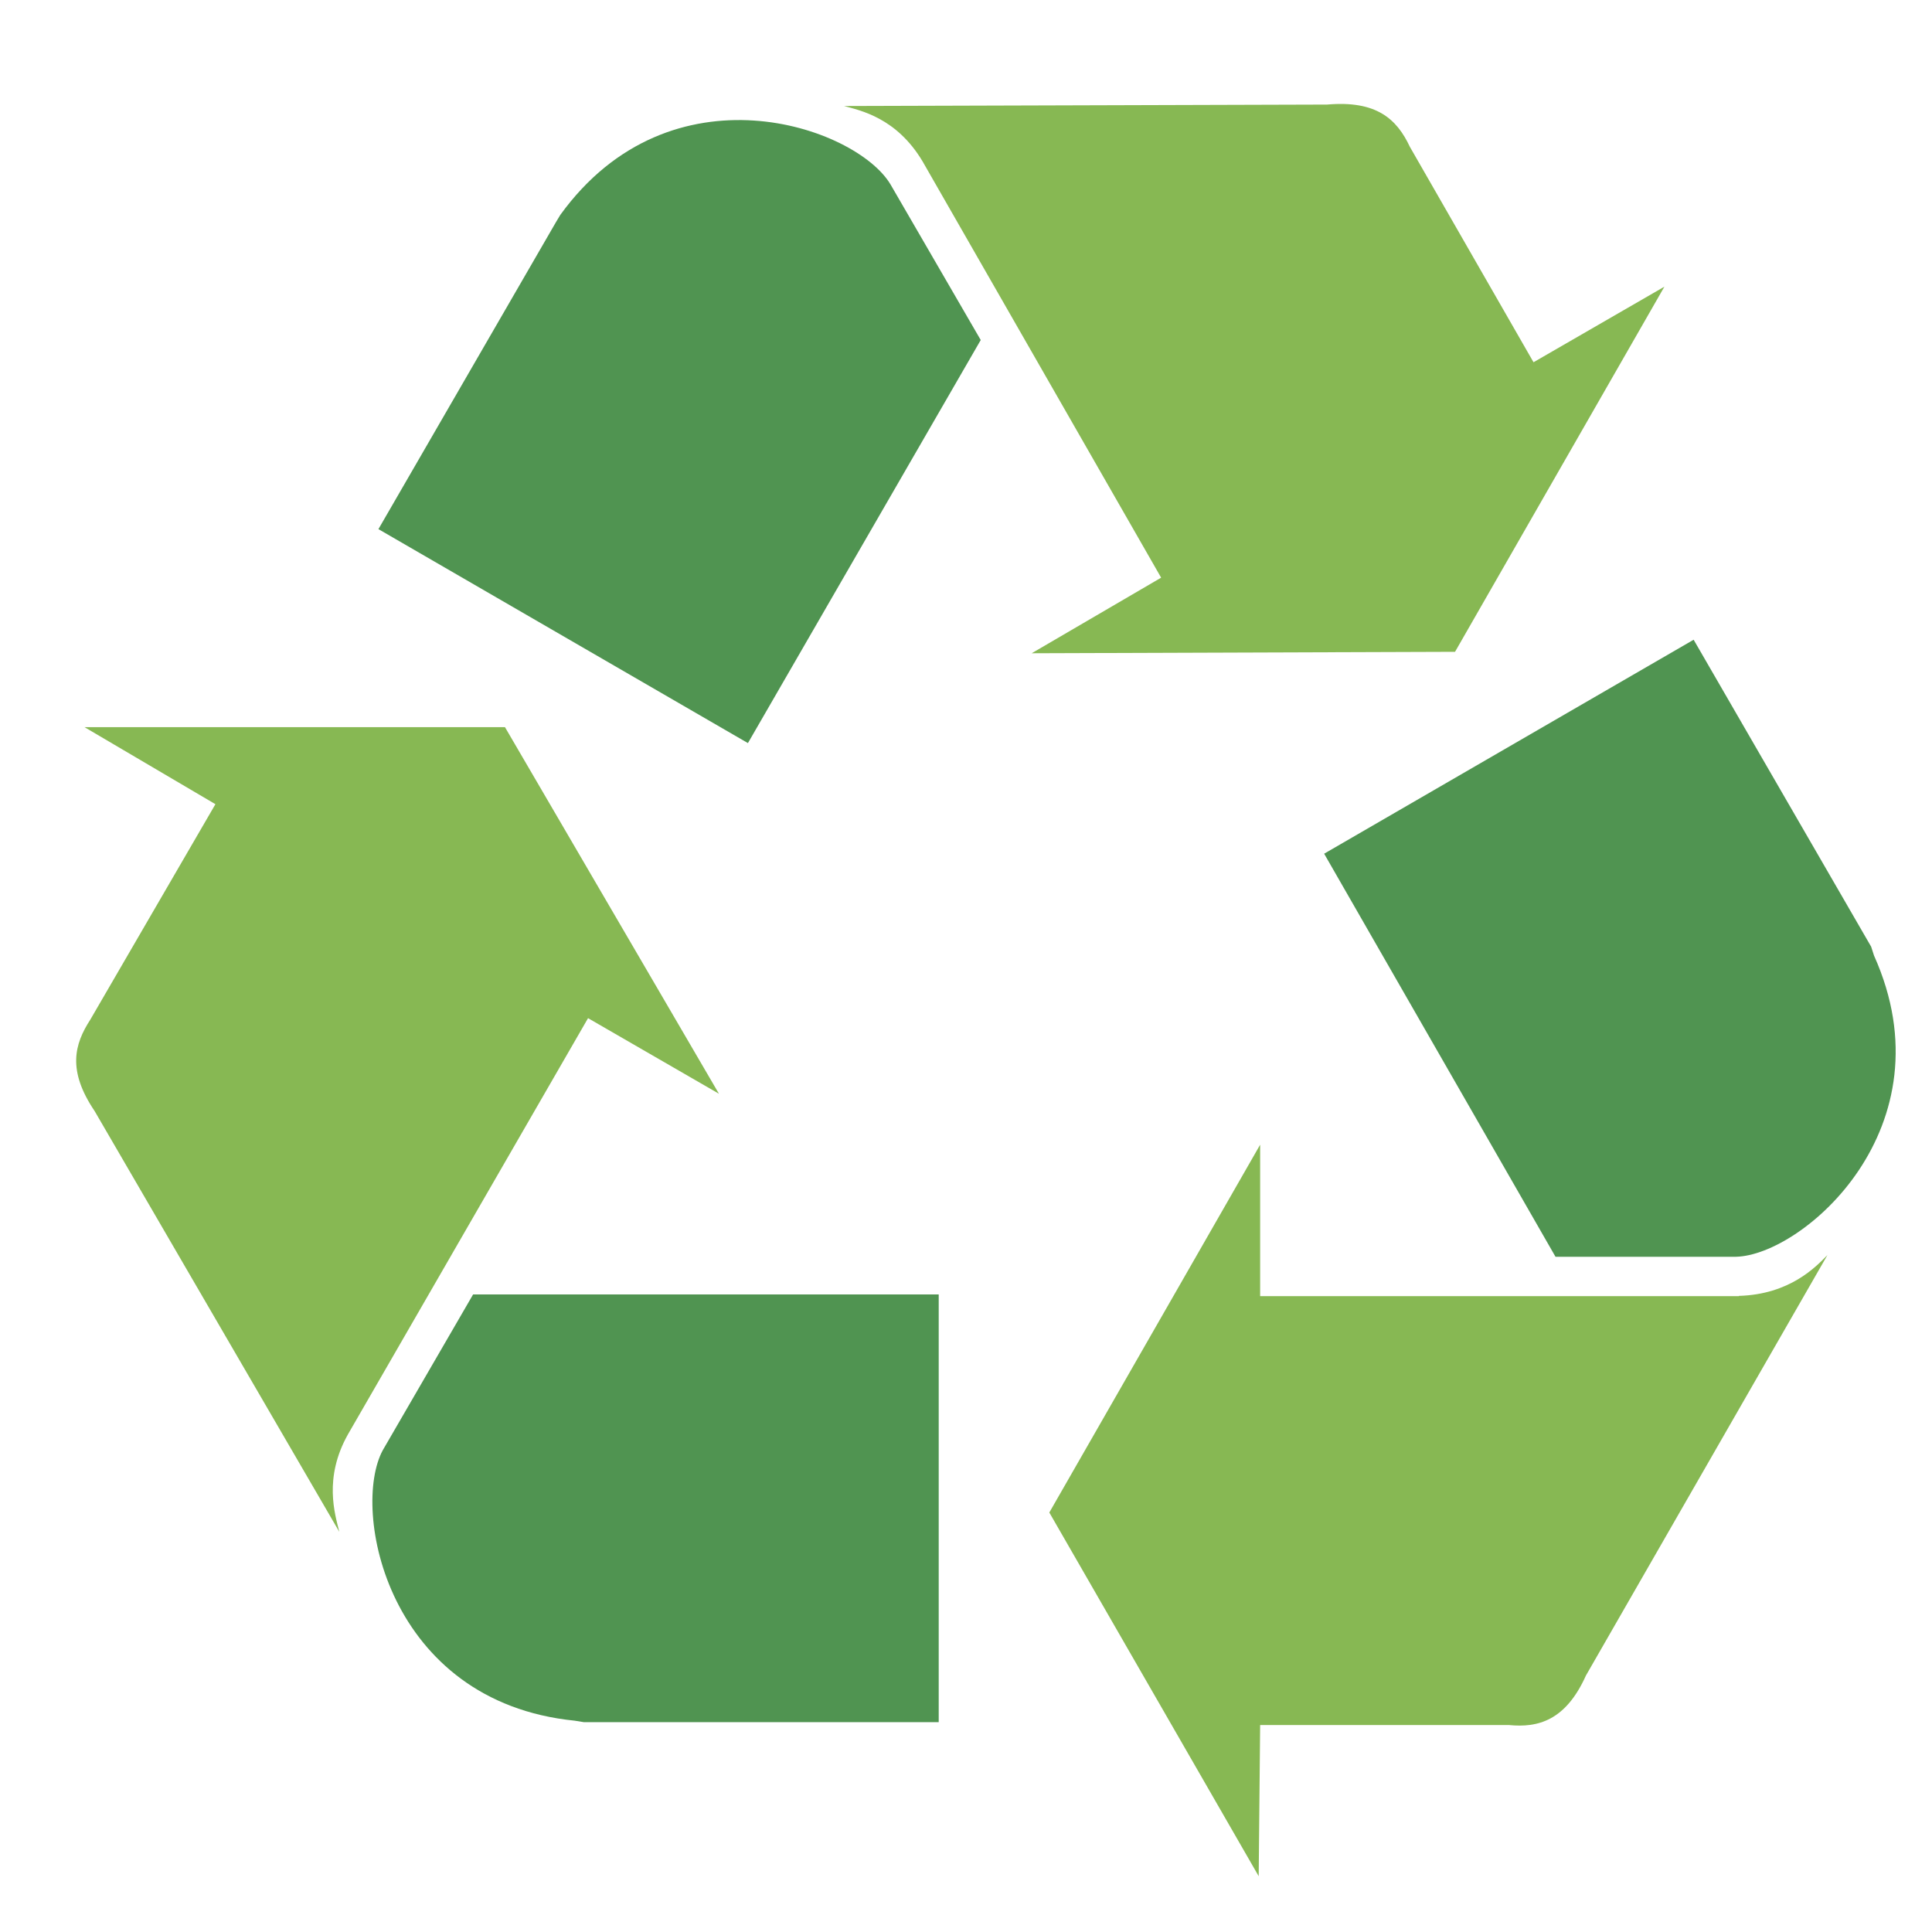 <?xml version="1.0" encoding="utf-8"?>
<!-- Generator: Adobe Illustrator 23.0.1, SVG Export Plug-In . SVG Version: 6.00 Build 0)  -->
<svg version="1.1" id="Layer_1" xmlns="http://www.w3.org/2000/svg" xmlns:xlink="http://www.w3.org/1999/xlink" x="0px" y="0px"
	 viewBox="0 0 800 800" style="enable-background:new 0 0 800 800;" xml:space="preserve">
<style type="text/css">
	.st0{fill-rule:evenodd;clip-rule:evenodd;fill:#87B853;}
	.st1{fill-rule:evenodd;clip-rule:evenodd;fill:#509451;}
</style>
<g>
	<path class="st0" d="M144.1,593.9c-10.2,18.1-5.4,33.1-3.6,40.4L39.2,460.1c-11.4-16.9-8.4-27.7-1.8-37.9L89.2,333L35,301.1h174.1
		l88.6,151.8l-54.2-31.3L144.1,593.9L144.1,593.9z"/>
	<path class="st1" d="M238,712.5c-77.7-7.8-92.8-87.4-79.5-112l37.4-64.5h192.8v177.1h-147L238,712.5L238,712.5z"/>
	<path class="st0" d="M720,536.6c21.1-0.6,31.9-12,36.7-16.9l-100,174.1c-8.4,18.7-19.9,21.7-31.9,20.5h-103l-0.6,62.6l-86.7-150.6
		L521.8,474v62.7H720L720,536.6z"/>
	<path class="st1" d="M776,395.7c31.9,71.1-29.5,124.1-57.2,124.7h-74.7l-95.8-166.9l153-88.6l73.5,127.1L776,395.7L776,395.7z"/>
	<path class="st0" d="M382,66.8c-10.8-18.1-25.9-21.1-32.5-22.9l200-0.6c20.5-1.8,28.9,6,34.3,17.5l51.2,89.2l54.2-31.3l-86.7,151.2
		l-175.3,0.6l53.6-31.3L382,66.8L382,66.8z"/>
	<path class="st1" d="M232,89c45.8-63.3,122.3-36.7,136.7-12.7l37.4,64.5l-96.4,166.9l-153-88.6l73.5-127.1L232,89L232,89z"/>
</g>
<g>
</g>
<g>
</g>
<g>
</g>
<g>
</g>
<g>
</g>
<g>
</g>
<g>
</g>
<g>
</g>
<g>
</g>
<g>
</g>
<g>
</g>
<g>
</g>
<g>
</g>
<g>
</g>
<g>
</g>
<g>
</g>
<g>
</g>
<g>
</g>
<g>
</g>
<g>
</g>
<g>
</g>
<g>
</g>
<g>
</g>
<g>
</g>
</svg>
